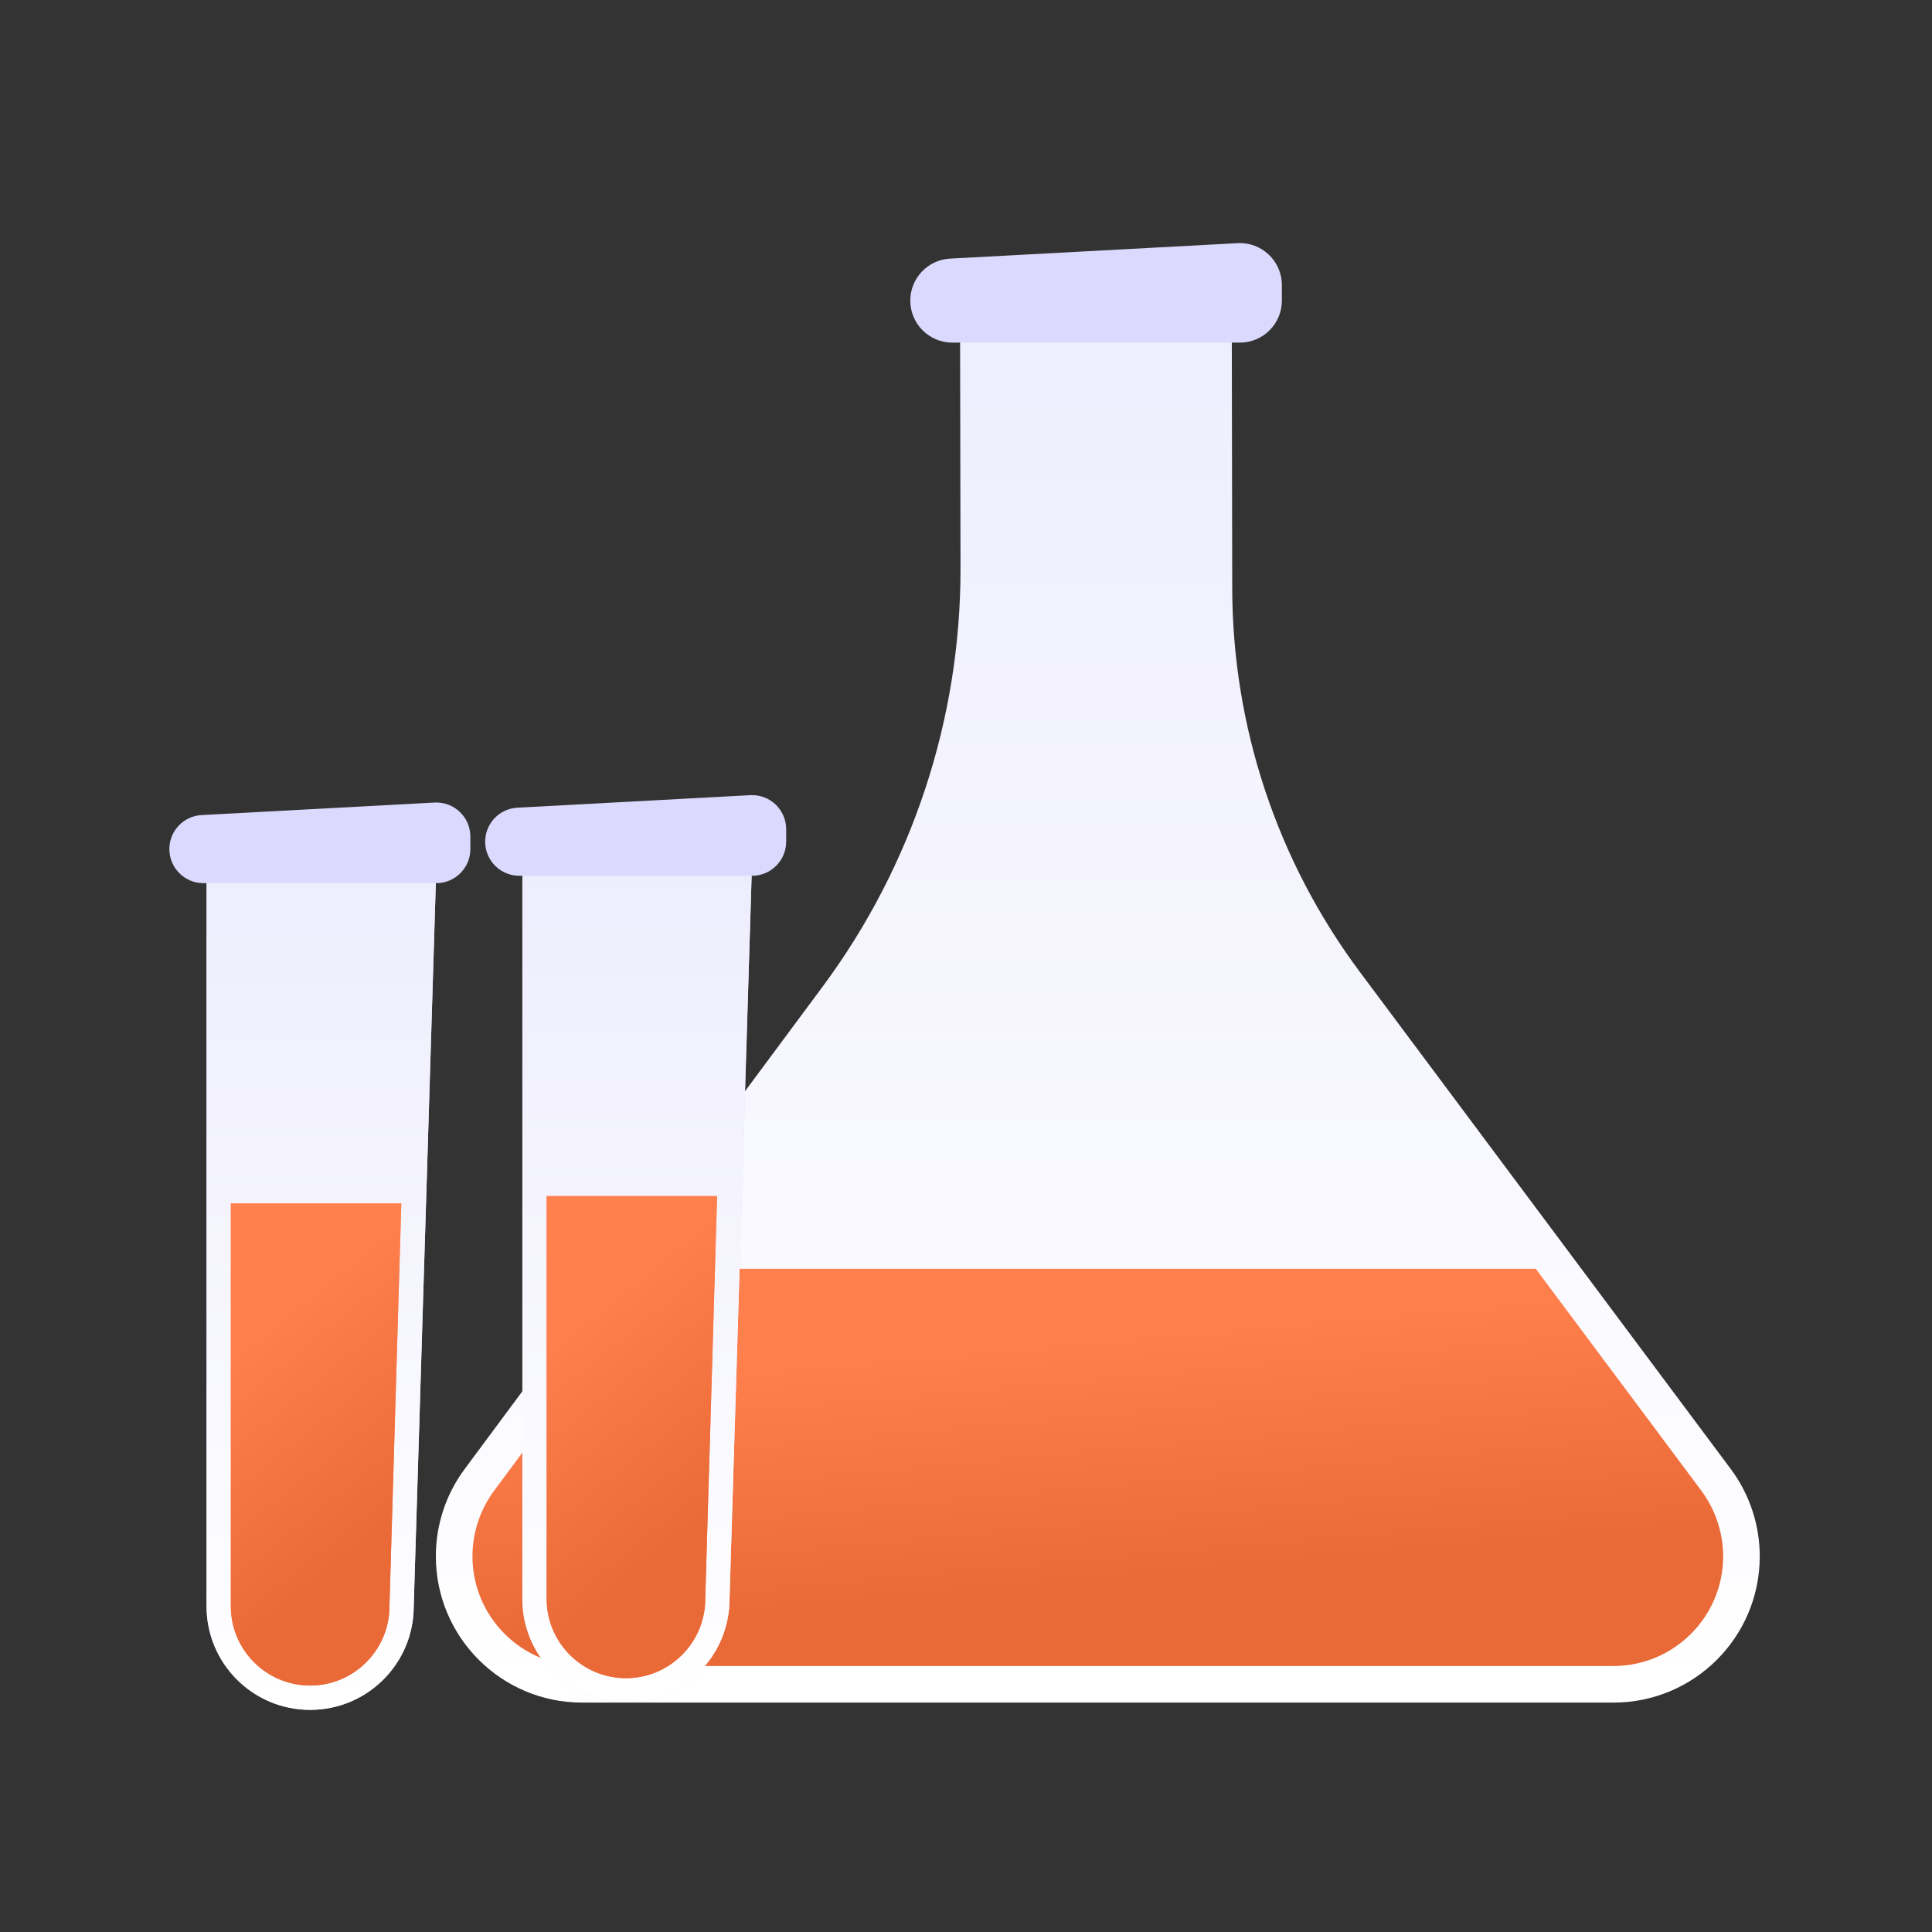 <svg width="50" height="50" viewBox="0 0 50 50" fill="none" xmlns="http://www.w3.org/2000/svg">
<rect x="0" y="0" width="50" height="50" fill="#333333" stroke="none"/>
<path d="M31.89 15.201L31.877 7.48H24.845L24.858 14.736C24.858 18.626 23.606 22.412 21.288 25.536L12.025 38.019C11.541 38.671 11.28 39.461 11.28 40.273V40.278C11.28 42.368 12.975 44.063 15.066 44.063H41.756C43.847 44.063 45.542 42.368 45.542 40.278C45.542 39.463 45.278 38.669 44.791 38.016L35.193 25.154C33.048 22.279 31.89 18.788 31.89 15.202V15.201Z" fill="url(#paint0_linear_15477_22856)"/>
<path d="M32.086 8.867H24.646C24.046 8.867 23.558 8.38 23.558 7.779C23.558 7.201 24.011 6.724 24.588 6.693L32.028 6.293C32.651 6.259 33.175 6.756 33.175 7.379V7.779C33.175 8.38 32.688 8.867 32.086 8.867Z" fill="#DBD9FD"/>
<path d="M12.786 38.582C12.425 39.068 12.227 39.668 12.227 40.278C12.227 41.843 13.501 43.116 15.066 43.116H41.756C43.321 43.116 44.595 41.843 44.595 40.278C44.595 39.671 44.395 39.069 44.032 38.581L39.746 32.837H17.049L12.786 38.582Z" fill="url(#paint1_linear_15477_22856)"/>
<path d="M16.199 44.06C14.719 44.06 13.519 42.86 13.519 41.38V22.204H19.466L18.88 41.38C18.88 42.86 17.68 44.06 16.199 44.06Z" fill="#DBD9FD"/>
<path d="M16.199 44.06C14.719 44.06 13.519 42.86 13.519 41.38V22.204H19.466L18.88 41.38C18.88 42.86 17.68 44.06 16.199 44.06Z" fill="url(#paint2_linear_15477_22856)"/>
<path d="M19.464 22.665H13.438C12.951 22.665 12.556 22.27 12.556 21.783C12.556 21.315 12.922 20.928 13.39 20.903L19.417 20.579C19.922 20.552 20.346 20.954 20.346 21.459V21.783C20.346 22.27 19.951 22.665 19.464 22.665H19.464Z" fill="#DBD9FD"/>
<path d="M14.147 30.954V41.38C14.147 42.511 15.068 43.431 16.199 43.431C17.331 43.431 18.252 42.511 18.252 41.38V41.37L18.559 30.954H14.147H14.147Z" fill="url(#paint3_linear_15477_22856)"/>
<path d="M14.147 30.954V41.38C14.147 42.511 15.068 43.431 16.199 43.431C17.331 43.431 18.252 42.511 18.252 41.38V41.37L18.559 30.954H14.147H14.147Z" fill="url(#paint4_linear_15477_22856)"/>
<path d="M8.026 44.251C6.546 44.251 5.346 43.052 5.346 41.572V22.395H11.293L10.707 41.572C10.707 43.052 9.507 44.251 8.026 44.251Z" fill="#DBD9FD"/>
<path d="M8.026 44.251C6.546 44.251 5.346 43.052 5.346 41.572V22.395H11.293L10.707 41.572C10.707 43.052 9.507 44.251 8.026 44.251Z" fill="url(#paint5_linear_15477_22856)"/>
<path d="M11.292 22.856H5.265C4.778 22.856 4.383 22.461 4.383 21.974C4.383 21.506 4.749 21.119 5.217 21.094L11.244 20.77C11.749 20.743 12.173 21.145 12.173 21.651V21.974C12.173 22.461 11.778 22.856 11.291 22.856H11.292Z" fill="#DBD9FD"/>
<path d="M5.974 31.145V41.571C5.974 42.702 6.895 43.622 8.026 43.622C9.158 43.622 10.079 42.702 10.079 41.571V41.562L10.386 31.145H5.974H5.974Z" fill="url(#paint6_linear_15477_22856)"/>
<path d="M5.974 31.145V41.571C5.974 42.702 6.895 43.622 8.026 43.622C9.158 43.622 10.079 42.702 10.079 41.571V41.562L10.386 31.145H5.974H5.974Z" fill="url(#paint7_linear_15477_22856)"/>
<defs>
<linearGradient id="paint0_linear_15477_22856" x1="28.411" y1="7.48" x2="28.411" y2="44.063" gradientUnits="userSpaceOnUse">
<stop stop-color="#EEEDFE"/>
<stop offset="1" stop-color="white"/>
</linearGradient>
<linearGradient id="paint1_linear_15477_22856" x1="15.165" y1="35.573" x2="15.777" y2="42.306" gradientUnits="userSpaceOnUse">
<stop stop-color="#FF7F4D"/>
<stop offset="1" stop-color="#E96937"/>
</linearGradient>
<linearGradient id="paint2_linear_15477_22856" x1="16.493" y1="22.204" x2="16.493" y2="44.06" gradientUnits="userSpaceOnUse">
<stop stop-color="#EEEDFE"/>
<stop offset="1" stop-color="white"/>
</linearGradient>
<linearGradient id="paint3_linear_15477_22856" x1="16.353" y1="30.954" x2="16.353" y2="43.431" gradientUnits="userSpaceOnUse">
<stop stop-color="#FFA380"/>
<stop offset="1" stop-color="#FF7F4D"/>
</linearGradient>
<linearGradient id="paint4_linear_15477_22856" x1="14.547" y1="34.274" x2="18.578" y2="39.251" gradientUnits="userSpaceOnUse">
<stop stop-color="#FF7F4D"/>
<stop offset="1" stop-color="#E96937"/>
</linearGradient>
<linearGradient id="paint5_linear_15477_22856" x1="8.32" y1="22.395" x2="8.32" y2="44.251" gradientUnits="userSpaceOnUse">
<stop stop-color="#EEEDFE"/>
<stop offset="1" stop-color="white"/>
</linearGradient>
<linearGradient id="paint6_linear_15477_22856" x1="8.18" y1="31.145" x2="8.18" y2="43.622" gradientUnits="userSpaceOnUse">
<stop stop-color="#FFA380"/>
<stop offset="1" stop-color="#FF7F4D"/>
</linearGradient>
<linearGradient id="paint7_linear_15477_22856" x1="6.374" y1="34.465" x2="10.405" y2="39.442" gradientUnits="userSpaceOnUse">
<stop stop-color="#FF7F4D"/>
<stop offset="1" stop-color="#E96937"/>
</linearGradient>
</defs>
</svg>
